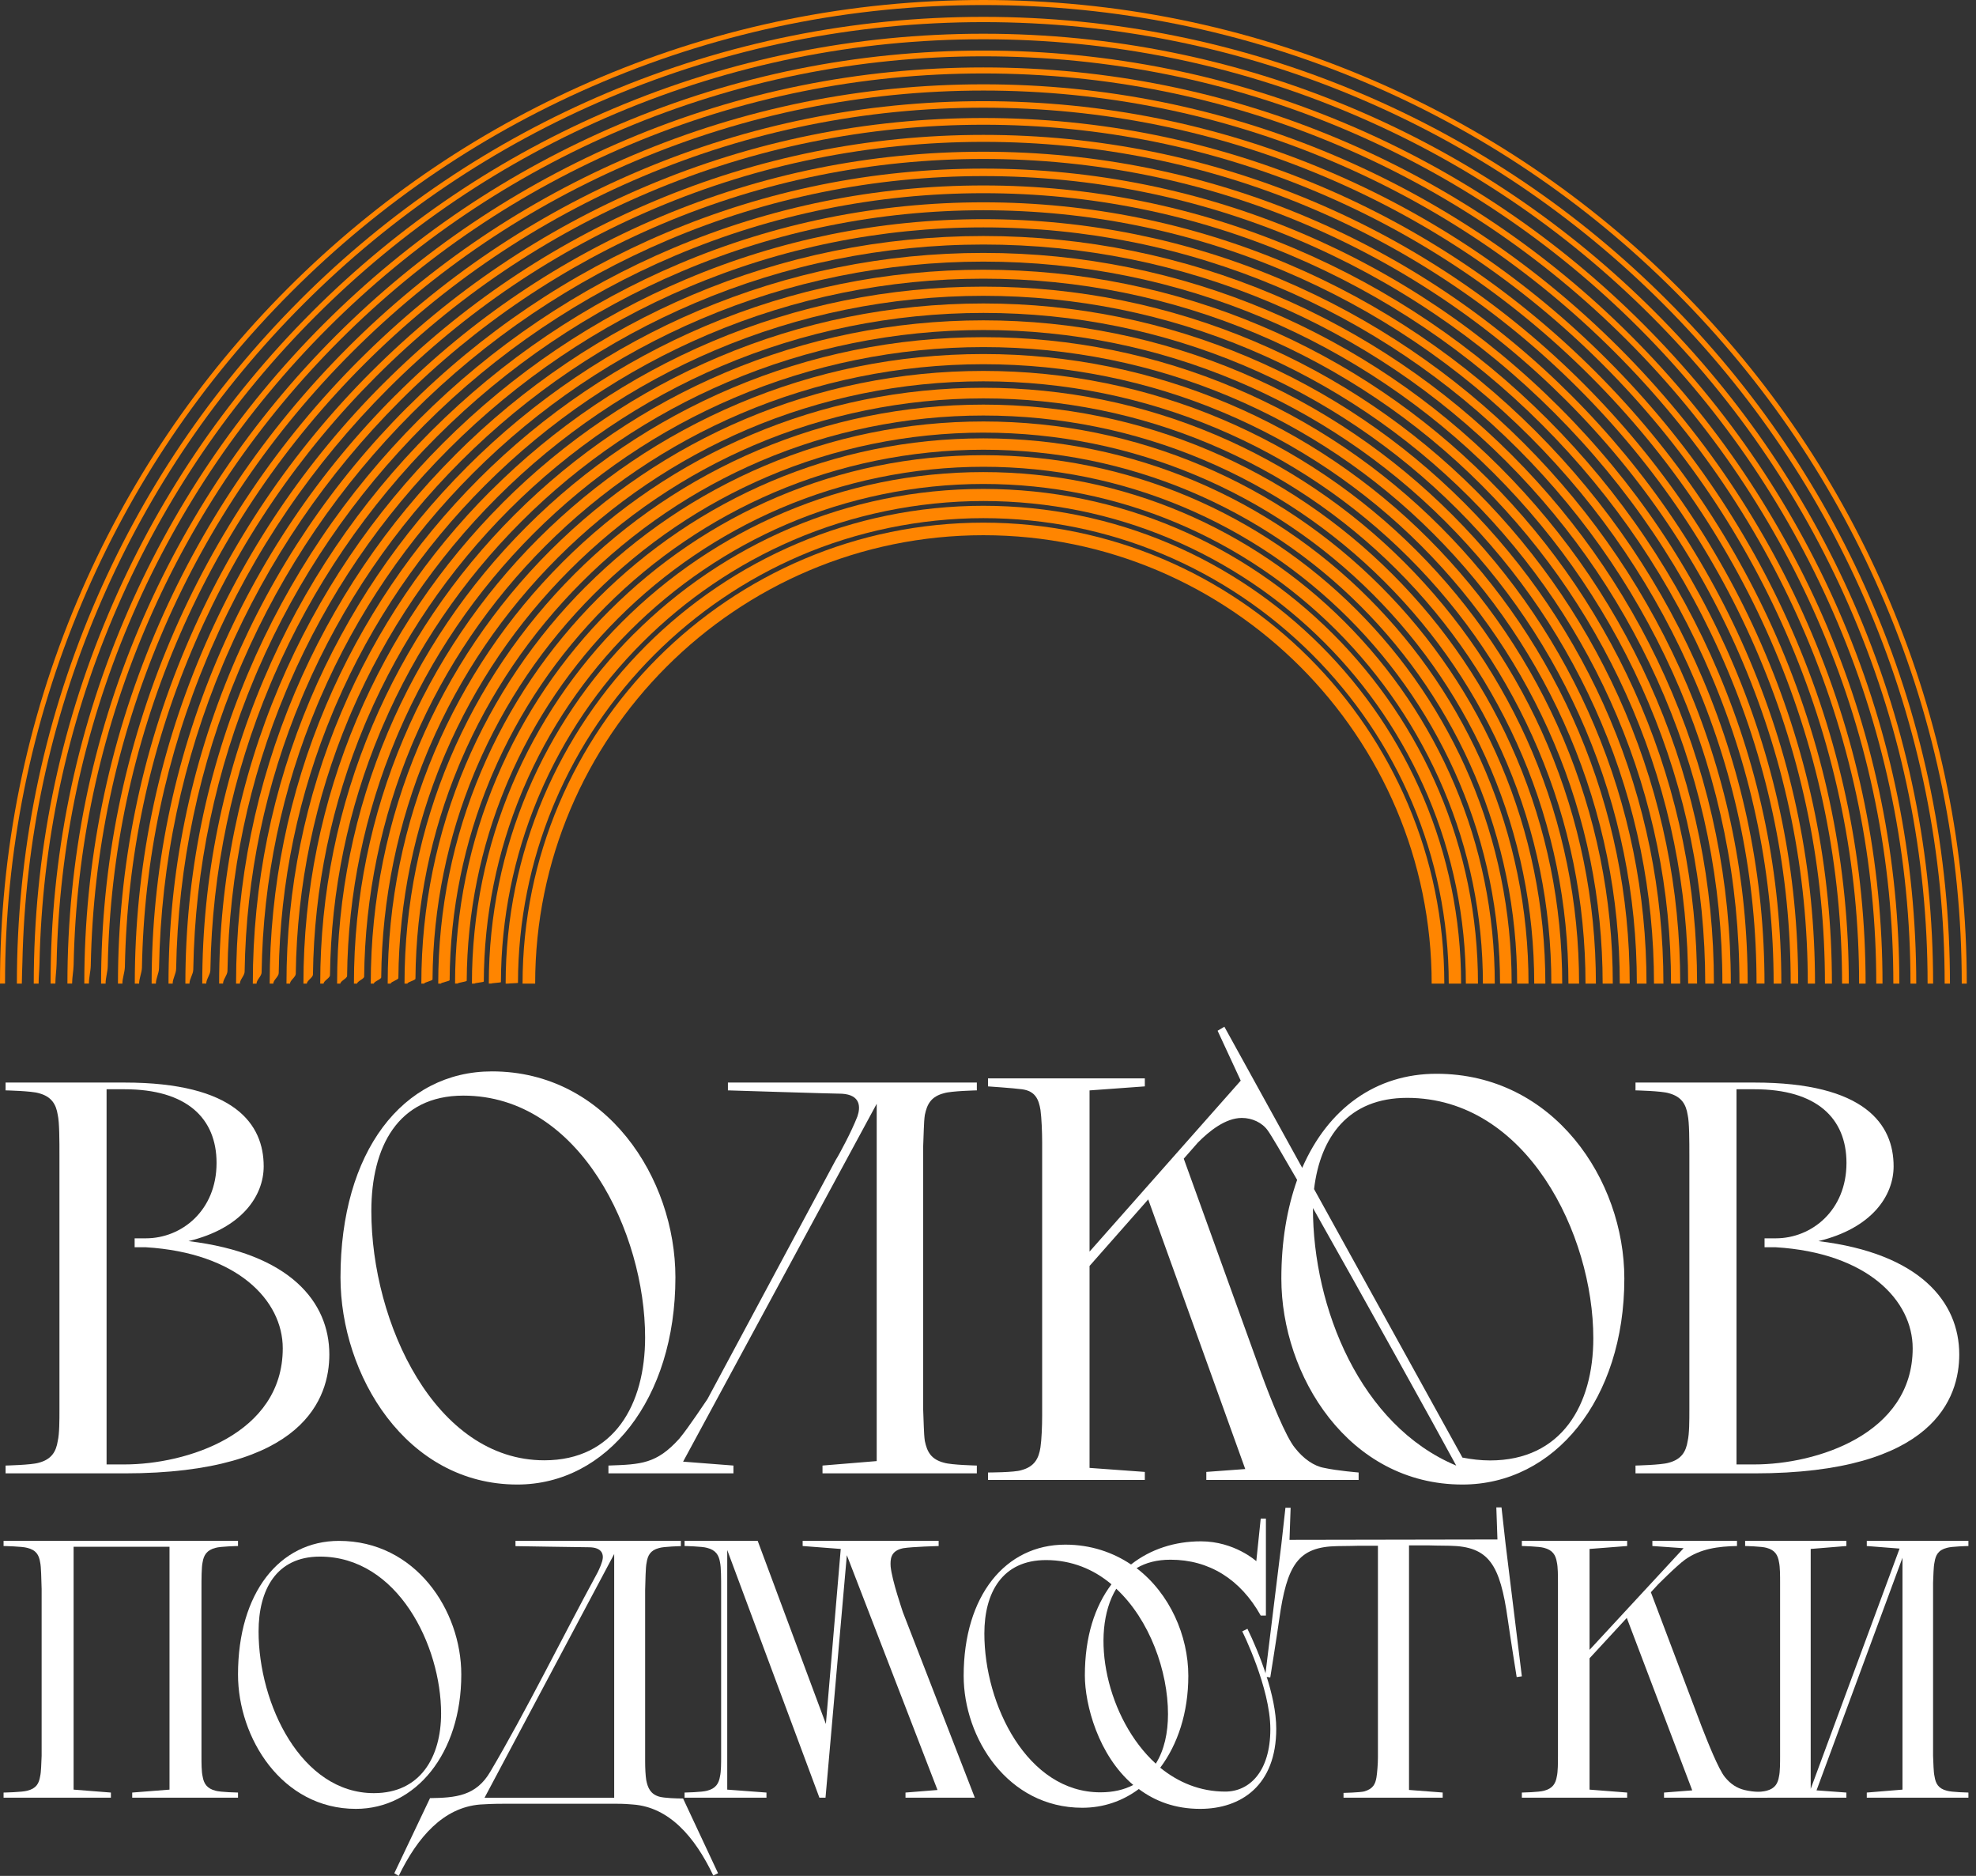 <?xml version="1.0" encoding="UTF-8"?> <svg xmlns="http://www.w3.org/2000/svg" width="177" height="168" viewBox="0 0 177 168" fill="none"><rect x="0" y="0" width="177" height="168" fill="#333333" stroke="none"/><path d="M129.37 88.087H128.242C128.242 82.551 127.116 77.275 125.081 72.472C123.046 67.669 120.102 63.342 116.468 59.706C109.197 52.435 99.159 47.932 88.089 47.932C77.02 47.932 66.981 52.435 59.71 59.706C56.074 63.342 53.132 67.669 51.097 72.472C49.062 77.275 47.937 82.551 47.937 88.087H46.809C46.809 82.396 47.966 76.97 50.057 72.034C52.148 67.098 55.176 62.648 58.914 58.912C66.39 51.436 76.708 46.807 88.091 46.807C99.475 46.807 109.794 51.436 117.27 58.912C121.008 62.65 124.033 67.098 126.126 72.034C128.22 76.97 129.374 82.398 129.374 88.087H129.37Z" fill="#FF8500"></path><path d="M57.84 57.844C61.714 53.971 66.318 50.84 71.43 48.672C76.562 46.495 82.19 45.297 88.085 45.297C93.98 45.297 99.609 46.495 104.74 48.672C109.849 50.84 114.454 53.971 118.329 57.844C122.207 61.722 125.341 66.331 127.509 71.447C129.681 76.575 130.877 82.199 130.877 88.089H129.771C129.771 82.35 128.607 76.873 126.491 71.878C124.38 66.895 121.328 62.403 117.549 58.627C113.741 54.819 109.209 51.749 104.176 49.635C99.213 47.55 93.777 46.404 88.085 46.404C82.394 46.404 76.706 47.605 71.651 49.779C66.756 51.886 62.343 54.905 58.621 58.627C54.851 62.397 51.801 66.879 49.692 71.851C49.633 71.989 49.577 72.126 49.518 72.264C47.511 77.137 46.407 82.458 46.398 88.028C46.398 88.048 45.507 88.069 45.507 88.091H45.293C45.293 82.201 46.489 76.577 48.661 71.45C50.829 66.333 53.962 61.724 57.84 57.846V57.844Z" fill="#FF8500"></path><path d="M56.775 56.774C60.79 52.759 65.555 49.522 70.845 47.279C76.169 45.023 81.993 43.787 88.089 43.787C94.184 43.787 100.008 45.023 105.332 47.279C110.622 49.522 115.387 52.761 119.402 56.774C123.42 60.792 126.662 65.563 128.904 70.858C131.158 76.177 132.39 81.998 132.39 88.088H131.304C131.304 82.146 130.102 76.471 127.903 71.28C125.714 66.114 122.554 61.462 118.633 57.541C114.683 53.591 109.991 50.413 104.777 48.222C99.618 46.054 93.983 44.87 88.087 44.87C82.19 44.87 76.311 46.106 71.064 48.362C65.983 50.546 61.406 53.675 57.539 57.539C53.634 61.444 50.481 66.078 48.295 71.221C48.234 71.363 48.175 71.505 48.114 71.65C46.03 76.701 44.886 82.205 44.87 87.96C44.87 88 44.008 88.043 44.008 88.084H43.785C43.785 81.993 45.019 76.173 47.27 70.853C49.513 65.559 52.755 60.788 56.772 56.77L56.775 56.774Z" fill="#FF8500"></path><path d="M55.703 55.709C59.858 51.553 64.783 48.208 70.253 45.889C75.767 43.552 81.79 42.279 88.084 42.279C94.378 42.279 100.401 43.552 105.914 45.889C111.382 48.208 116.309 51.553 120.465 55.709C124.622 59.866 127.972 64.798 130.289 70.273C132.624 75.784 133.894 81.8 133.894 88.09H132.831C132.831 81.945 131.591 76.068 129.31 70.686C127.045 65.339 123.774 60.523 119.713 56.46C115.623 52.37 110.769 49.081 105.375 46.816C100.022 44.567 94.184 43.342 88.082 43.342C81.979 43.342 75.909 44.616 70.47 46.951C65.205 49.212 60.463 52.451 56.452 56.46C52.411 60.5 49.154 65.287 46.889 70.602C46.826 70.749 46.765 70.898 46.704 71.044C44.543 76.273 43.358 81.96 43.336 87.903C43.336 87.966 42.504 88.027 42.504 88.09H42.273C42.273 81.798 43.543 75.782 45.878 70.273C48.197 64.798 51.545 59.868 55.703 55.709Z" fill="#FF8500"></path><path d="M54.638 54.637C58.933 50.342 64.02 46.888 69.667 44.495C75.372 42.076 81.589 40.766 88.086 40.766C94.583 40.766 100.801 42.076 106.506 44.495C112.155 46.888 117.239 50.342 121.535 54.637C125.834 58.937 129.288 64.026 131.684 69.68C134.098 75.38 135.406 81.595 135.406 88.085H134.366C134.366 81.737 133.087 75.66 130.725 70.083C128.384 64.554 125.004 59.575 120.799 55.37C116.567 51.138 111.552 47.743 105.978 45.399C100.431 43.067 94.391 41.803 88.084 41.803C81.776 41.803 75.512 43.114 69.883 45.53C64.433 47.867 59.524 51.215 55.371 55.37C51.195 59.546 47.832 64.486 45.492 69.971C45.427 70.124 45.364 70.275 45.301 70.428C43.063 75.836 41.838 81.706 41.806 87.833C41.806 87.916 41.001 88 41.001 88.083H40.762C40.762 81.593 42.07 75.378 44.484 69.677C46.877 64.024 50.334 58.932 54.633 54.635L54.638 54.637Z" fill="#FF8500"></path><path d="M53.568 53.572C58.005 49.134 63.25 45.574 69.077 43.104C74.974 40.605 81.387 39.258 88.085 39.258C94.783 39.258 101.197 40.607 107.094 43.104C112.921 45.574 118.168 49.134 122.603 53.572C127.043 58.011 130.605 63.263 133.075 69.094C135.57 74.987 136.917 81.398 136.917 88.089H135.897C135.897 81.538 134.58 75.262 132.136 69.491C129.718 63.779 126.231 58.641 121.883 54.291C117.509 49.917 112.332 46.413 106.579 43.993C100.836 41.577 94.596 40.275 88.085 40.275C81.575 40.275 75.116 41.624 69.293 44.119C63.66 46.535 58.585 49.991 54.287 54.291C49.976 58.602 46.509 63.696 44.093 69.352C44.025 69.509 43.96 69.667 43.894 69.825C41.58 75.411 40.314 81.463 40.276 87.775C40.276 87.879 39.5 87.983 39.5 88.089H39.254C39.254 81.398 40.601 74.987 43.096 69.094C45.566 63.261 49.128 58.011 53.568 53.572Z" fill="#FF8500"></path><path d="M52.503 52.502C57.08 47.925 62.487 44.257 68.492 41.712C74.579 39.133 81.191 37.746 88.087 37.746C94.983 37.746 101.595 39.131 107.681 41.712C113.689 44.257 119.096 47.925 123.671 52.502C128.251 57.081 131.921 62.493 134.466 68.505C137.042 74.589 138.425 81.197 138.425 88.089H137.428C137.428 81.335 136.072 74.858 133.545 68.893C131.05 63.001 127.454 57.697 122.963 53.208C118.449 48.694 113.109 45.08 107.176 42.585C101.238 40.086 94.796 38.745 88.083 38.745C81.369 38.745 74.716 40.131 68.702 42.707C62.884 45.2 57.644 48.766 53.202 53.21C48.755 57.657 45.184 62.904 42.692 68.729C42.622 68.891 42.554 69.053 42.486 69.216C40.095 74.98 38.789 81.215 38.744 87.714C38.742 87.838 37.997 87.965 37.997 88.089H37.742C37.742 81.197 39.127 74.589 41.701 68.505C44.246 62.493 47.916 57.081 52.496 52.502H52.503Z" fill="#FF8500"></path><path d="M51.43 51.434C56.147 46.717 61.715 42.941 67.9 40.319C74.179 37.66 80.987 36.236 88.084 36.236C95.181 36.236 101.989 37.66 108.267 40.319C114.453 42.941 120.02 46.715 124.737 51.434C129.457 56.154 133.235 61.726 135.857 67.918C138.514 74.192 139.935 80.998 139.935 88.088H138.961C138.961 81.131 137.567 74.454 134.959 68.297C132.387 62.222 128.681 56.756 124.049 52.125C119.393 47.468 113.893 43.748 107.78 41.175C101.648 38.594 95.005 37.213 88.084 37.213C81.163 37.213 74.321 38.637 68.115 41.292C62.112 43.861 56.707 47.538 52.12 52.125C47.539 56.706 43.862 62.107 41.294 68.103C41.222 68.27 41.152 68.437 41.082 68.606C38.612 74.548 37.268 80.966 37.214 87.65C37.211 87.797 36.496 87.942 36.496 88.088H36.234C36.234 80.998 37.656 74.192 40.313 67.918C42.934 61.728 46.711 56.156 51.432 51.434H51.43Z" fill="#FF8500"></path><path d="M50.364 50.367C55.221 45.51 60.951 41.627 67.315 38.929C73.783 36.188 80.79 34.727 88.085 34.727C95.381 34.727 102.387 36.188 108.855 38.929C115.221 41.625 120.949 45.51 125.806 50.367C130.667 55.228 134.552 60.96 137.248 67.329C139.984 73.794 141.446 80.796 141.446 88.088H140.492C140.492 80.927 139.059 74.051 136.37 67.699C133.722 61.443 129.907 55.812 125.133 51.039C120.335 46.241 114.675 42.412 108.381 39.762C102.056 37.097 95.209 35.679 88.085 35.679C80.961 35.679 73.923 37.138 67.527 39.874C61.339 42.521 55.77 46.308 51.039 51.039C46.322 55.756 42.541 61.31 39.897 67.475C39.823 67.647 39.751 67.821 39.678 67.994C37.131 74.112 35.746 80.715 35.685 87.587C35.681 87.754 34.997 87.921 34.997 88.088H34.727C34.727 80.796 36.186 73.794 38.925 67.329C41.623 60.958 45.505 55.226 50.367 50.367H50.364Z" fill="#FF8500"></path><path d="M49.293 49.299C54.292 44.3 60.18 40.311 66.725 37.539C73.384 34.719 80.587 33.219 88.083 33.219C95.58 33.219 102.782 34.719 109.442 37.539C115.986 40.311 121.874 44.302 126.873 49.299C131.874 54.3 135.865 60.193 138.638 66.741C141.455 73.398 142.953 80.597 142.953 88.089H142.021C142.021 80.726 140.551 73.649 137.778 67.105C135.053 60.666 131.13 54.875 126.212 49.958C121.274 45.019 115.451 41.081 108.977 38.355C102.455 35.608 95.41 34.15 88.081 34.15C80.752 34.15 73.522 35.648 66.934 38.461C60.561 41.184 54.827 45.083 49.95 49.958C45.097 54.81 41.21 60.515 38.492 66.854C38.415 67.032 38.341 67.208 38.266 67.386C35.643 73.683 34.217 80.471 34.147 87.525C34.143 87.712 33.488 87.899 33.488 88.089H33.211C33.211 80.597 34.709 73.398 37.526 66.741C40.299 60.193 44.29 54.3 49.291 49.299H49.293Z" fill="#FF8500"></path><path d="M48.227 48.231C53.366 43.093 59.414 38.996 66.139 36.147C72.99 33.246 80.39 31.707 88.085 31.707C95.779 31.707 103.178 33.243 110.03 36.147C116.754 38.994 122.803 43.093 127.941 48.231C133.083 53.373 137.182 59.425 140.031 66.155C142.93 73.004 144.466 80.398 144.466 88.091H143.557C143.557 80.525 142.048 73.247 139.194 66.509C136.392 59.89 132.359 53.934 127.301 48.874C122.221 43.794 116.236 39.749 109.583 36.945C102.867 34.114 95.619 32.618 88.085 32.618C80.55 32.618 73.128 34.152 66.347 37.047C59.789 39.846 53.89 43.855 48.868 48.874C43.88 53.862 39.89 59.721 37.095 66.229C37.016 66.412 36.939 66.594 36.862 66.777C34.162 73.252 32.696 80.222 32.619 87.464C32.614 87.671 31.99 87.881 31.99 88.089H31.703C31.703 80.398 33.239 73.001 36.138 66.152C38.987 59.423 43.086 53.37 48.227 48.229V48.231Z" fill="#FF8500"></path><path d="M47.162 47.162C52.441 41.883 58.651 37.678 65.554 34.754C72.595 31.772 80.193 30.197 88.088 30.197C95.984 30.197 103.58 31.772 110.623 34.754C117.526 37.678 123.737 41.883 129.015 47.162C134.296 52.443 138.504 58.655 141.427 65.563C144.407 72.601 145.98 80.195 145.98 88.086H145.091C145.091 80.317 143.543 72.841 140.608 65.908C137.73 59.107 133.588 52.989 128.386 47.789C123.164 42.566 117.019 38.413 110.185 35.532C103.276 32.62 95.826 31.084 88.086 31.084C80.346 31.084 72.73 32.656 65.76 35.63C59.017 38.506 52.951 42.623 47.787 47.789C42.664 52.912 38.569 58.924 35.697 65.604C35.616 65.791 35.537 65.978 35.458 66.168C32.681 72.82 31.174 79.974 31.091 87.4C31.086 87.63 30.489 87.858 30.489 88.088H30.195C30.195 80.197 31.768 72.604 34.748 65.565C37.671 58.658 41.879 52.445 47.16 47.164L47.162 47.162Z" fill="#FF8500"></path><path d="M46.092 46.096C51.513 40.675 57.882 36.364 64.965 33.364C72.198 30.3 79.992 28.689 88.086 28.689C96.18 28.689 103.974 30.302 111.206 33.364C118.29 36.364 124.658 40.675 130.079 46.096C135.502 51.519 139.815 57.892 142.813 64.978C145.875 72.208 147.486 79.998 147.486 88.09H146.62C146.62 80.117 145.034 72.44 142.018 65.314C139.063 58.332 134.813 52.051 129.469 46.707C124.106 41.345 117.799 37.081 110.785 34.126C103.679 31.13 96.028 29.556 88.086 29.556C80.143 29.556 72.333 31.164 65.171 34.219C58.243 37.172 52.012 41.399 46.704 46.707C41.445 51.966 37.245 58.131 34.299 64.98C34.215 65.172 34.134 65.366 34.053 65.558C31.199 72.388 29.651 79.725 29.559 87.338C29.554 87.589 28.986 87.839 28.986 88.09H28.684C28.684 79.998 30.294 72.208 33.356 64.978C36.356 57.892 40.669 51.517 46.09 46.096H46.092Z" fill="#FF8500"></path><path d="M45.026 45.026C50.587 39.466 57.118 35.046 64.379 31.971C71.804 28.829 79.794 27.178 88.089 27.178C96.383 27.178 104.374 28.827 111.798 31.971C119.06 35.046 125.59 39.466 131.151 45.026C136.714 50.589 141.134 57.123 144.211 64.389C147.351 71.811 149 79.799 149 88.089H148.156C148.156 79.914 146.532 72.036 143.432 64.718C140.4 57.553 136.042 51.111 130.556 45.624C125.051 40.12 118.584 35.75 111.39 32.716C104.089 29.637 96.237 28.024 88.091 28.024C79.945 28.024 71.941 29.671 64.587 32.804C57.476 35.834 51.079 40.172 45.626 45.624C40.232 51.018 35.928 57.337 32.903 64.357C32.817 64.553 32.734 64.752 32.65 64.951C29.718 71.96 28.134 79.478 28.032 87.277C28.026 87.548 27.489 87.819 27.489 88.091H27.18C27.18 79.801 28.829 71.813 31.969 64.391C35.044 57.125 39.465 50.592 45.028 45.029L45.026 45.026Z" fill="#FF8500"></path><path d="M43.956 43.959C49.656 38.258 56.347 33.73 63.789 30.581C71.403 27.357 79.592 25.67 88.085 25.67C96.579 25.67 104.767 27.357 112.381 30.581C119.823 33.733 126.514 38.258 132.215 43.959C137.918 49.661 142.445 56.355 145.597 63.801C148.818 71.413 150.506 79.599 150.506 88.091H149.682C149.682 79.712 148.017 71.636 144.839 64.122C141.73 56.774 137.261 50.169 131.633 44.541C125.986 38.894 119.358 34.416 111.984 31.307C104.49 28.147 96.436 26.493 88.083 26.493C79.73 26.493 71.536 28.176 63.988 31.391C56.692 34.497 50.13 38.946 44.533 44.543C39.006 50.07 34.596 56.544 31.494 63.734C31.406 63.937 31.32 64.138 31.235 64.341C28.225 71.528 26.601 79.229 26.493 87.213C26.486 87.504 25.978 87.797 25.978 88.088H25.66C25.66 79.597 27.348 71.413 30.569 63.799C33.721 56.355 38.248 49.661 43.951 43.956L43.956 43.959Z" fill="#FF8500"></path><path d="M42.887 42.889C48.727 37.049 55.581 32.413 63.201 29.187C71.007 25.882 79.392 24.156 88.086 24.156C96.78 24.156 105.165 25.882 112.97 29.187C120.591 32.413 127.442 37.046 133.285 42.889C139.128 48.732 143.763 55.588 146.989 63.21C150.292 71.013 152.016 79.396 152.016 88.086H151.215C151.215 79.505 149.511 71.228 146.252 63.522C143.066 55.994 138.489 49.226 132.719 43.453C126.932 37.667 120.142 33.081 112.587 29.893C104.897 26.649 96.642 24.957 88.086 24.957C79.529 24.957 71.14 26.678 63.402 29.972C55.922 33.155 49.194 37.714 43.453 43.455C37.791 49.118 33.275 55.746 30.098 63.107C30.008 63.314 29.92 63.522 29.834 63.729C26.748 71.095 25.083 78.979 24.966 87.15C24.959 87.463 24.481 87.775 24.481 88.088H24.156C24.156 79.396 25.88 71.016 29.182 63.213C32.408 55.59 37.044 48.734 42.887 42.892V42.889Z" fill="#FF8500"></path><path d="M41.817 41.823C47.8 35.841 54.811 31.101 62.612 27.798C70.609 24.415 79.191 22.65 88.084 22.65C96.976 22.65 105.56 24.415 113.554 27.798C121.355 31.101 128.367 35.841 134.349 41.823C140.334 47.808 145.076 54.822 148.379 62.625C151.763 70.62 153.524 79.199 153.524 88.089H152.746C152.746 79.305 151.005 70.827 147.661 62.927C144.399 55.217 139.714 48.286 133.799 42.374C127.87 36.445 120.918 31.751 113.184 28.486C105.3 25.159 96.845 23.429 88.084 23.429C79.322 23.429 70.74 25.186 62.811 28.561C55.145 31.821 48.253 36.49 42.368 42.376C36.57 48.174 31.95 54.953 28.697 62.485C28.605 62.697 28.514 62.909 28.426 63.123C25.264 70.667 23.558 78.734 23.434 87.09C23.427 87.424 22.978 87.758 22.978 88.092H22.645C22.645 79.201 24.406 70.622 27.79 62.627C31.093 54.824 35.835 47.81 41.82 41.825L41.817 41.823Z" fill="#FF8500"></path><path d="M40.753 40.754C46.875 34.632 54.049 29.784 62.028 26.404C70.215 22.939 78.995 21.137 88.088 21.137C97.181 21.137 105.961 22.937 114.148 26.404C122.127 29.781 129.301 34.632 135.423 40.754C141.548 46.879 146.398 54.053 149.775 62.036C153.238 70.221 155.038 78.998 155.038 88.09H154.283C154.283 79.102 152.503 70.424 149.078 62.332C145.739 54.441 140.943 47.346 134.889 41.291C128.818 35.22 121.705 30.418 113.791 27.079C105.713 23.668 97.055 21.899 88.091 21.899C79.126 21.899 70.35 23.695 62.229 27.146C54.378 30.483 47.322 35.263 41.292 41.291C35.359 47.224 30.635 54.156 27.305 61.858C27.211 62.075 27.118 62.293 27.028 62.51C23.788 70.23 22.042 78.482 21.912 87.025C21.905 87.379 21.485 87.733 21.485 88.09H21.145C21.145 78.998 22.945 70.223 26.407 62.036C29.785 54.055 34.635 46.879 40.76 40.754H40.753Z" fill="#FF8500"></path><path d="M39.684 39.686C45.946 33.424 53.28 28.468 61.44 25.014C69.818 21.468 78.794 19.629 88.086 19.629C97.379 19.629 106.357 21.468 114.734 25.014C122.893 28.468 130.225 33.424 136.489 39.686C142.754 45.951 147.71 53.287 151.164 61.447C154.708 69.823 156.547 78.797 156.547 88.089H155.811C155.811 78.898 153.993 70.021 150.487 61.733C147.072 53.659 142.167 46.404 135.971 40.205C129.76 33.995 122.485 29.083 114.391 25.666C106.118 22.174 97.258 20.364 88.086 20.364C78.914 20.364 69.949 22.196 61.636 25.729C53.6 29.144 46.377 34.033 40.205 40.205C34.137 46.273 29.307 53.359 25.903 61.232C25.806 61.453 25.711 61.677 25.618 61.9C22.3 69.798 20.515 78.233 20.376 86.961C20.367 87.335 19.979 87.712 19.979 88.086H19.629C19.629 78.794 21.468 69.82 25.012 61.444C28.465 53.282 33.422 45.949 39.686 39.684L39.684 39.686Z" fill="#FF8500"></path><path d="M38.614 38.616C45.019 32.212 52.513 27.149 60.851 23.621C69.419 19.994 78.593 18.119 88.086 18.119C97.579 18.119 106.751 19.996 115.321 23.621C123.659 27.149 131.153 32.214 137.557 38.616C143.962 45.021 149.026 52.517 152.555 60.857C156.18 69.425 158.055 78.595 158.055 88.086H157.342C157.342 78.692 155.485 69.615 151.898 61.135C148.406 52.88 143.393 45.461 137.052 39.119C130.699 32.767 123.264 27.747 114.989 24.253C106.521 20.677 97.462 18.83 88.086 18.83C78.711 18.83 69.549 20.7 61.045 24.312C52.824 27.804 45.436 32.8 39.12 39.119C32.916 45.323 27.982 52.562 24.501 60.604C24.402 60.832 24.305 61.058 24.21 61.288C20.815 69.364 18.99 77.982 18.844 86.897C18.835 87.292 18.474 87.689 18.474 88.086H18.117C18.117 78.595 19.992 69.423 23.617 60.857C27.145 52.517 32.21 45.021 38.614 38.616Z" fill="#FF8500"></path><path d="M37.549 37.551C44.094 31.006 51.748 25.836 60.264 22.231C69.023 18.525 78.394 16.609 88.086 16.609C97.778 16.609 107.148 18.525 115.907 22.231C124.426 25.836 132.08 31.006 138.622 37.551C145.166 44.095 150.339 51.752 153.944 60.272C157.65 69.03 159.563 78.398 159.563 88.09H158.873C158.873 78.493 156.978 69.215 153.308 60.541C149.739 52.104 144.618 44.522 138.135 38.038C131.64 31.543 124.044 26.416 115.589 22.847C106.927 19.188 97.665 17.302 88.086 17.302C78.507 17.302 69.152 19.208 60.456 22.901C52.052 26.47 44.497 31.577 38.036 38.04C31.697 44.38 26.658 51.772 23.102 59.986C23.001 60.218 22.902 60.45 22.805 60.683C19.333 68.937 17.467 77.737 17.312 86.838C17.303 87.255 16.971 87.672 16.971 88.09H16.605C16.605 78.398 18.518 69.03 22.225 60.272C25.83 51.754 31 44.097 37.547 37.551H37.549Z" fill="#FF8500"></path><path d="M36.48 36.481C43.164 29.797 50.978 24.518 59.675 20.839C68.626 17.051 78.191 15.1 88.086 15.1C97.98 15.1 107.544 17.051 116.496 20.839C125.192 24.518 133.007 29.797 139.691 36.481C146.377 43.167 151.656 50.984 155.336 59.683C159.121 68.632 161.072 78.197 161.072 88.089H160.402C160.402 78.29 158.469 68.812 154.717 59.945C151.072 51.327 145.841 43.58 139.215 36.957C132.58 30.322 124.82 25.087 116.187 21.439C107.33 17.698 97.868 15.77 88.081 15.77C78.295 15.77 68.75 17.714 59.862 21.486C51.274 25.132 43.554 30.349 36.949 36.955C30.474 43.429 25.331 50.975 21.699 59.358C21.595 59.595 21.496 59.832 21.394 60.071C17.846 68.504 15.94 77.486 15.777 86.774C15.768 87.212 15.466 87.649 15.466 88.089H15.094C15.094 78.197 17.045 68.632 20.831 59.683C24.51 50.984 29.789 43.167 36.475 36.481H36.48Z" fill="#FF8500"></path><path d="M35.41 35.414C42.234 28.59 50.211 23.203 59.086 19.447C68.227 15.578 77.99 13.588 88.083 13.588C98.175 13.588 107.939 15.578 117.08 19.447C125.955 23.203 133.931 28.587 140.755 35.414C147.582 42.24 152.969 50.217 156.723 59.094C160.589 68.235 162.579 77.996 162.579 88.089H161.932C161.932 78.086 159.96 68.408 156.127 59.346C152.405 50.546 147.065 42.639 140.298 35.872C133.521 29.095 125.6 23.751 116.787 20.026C107.734 16.203 98.069 14.235 88.081 14.235C78.092 14.235 68.351 16.216 59.273 20.069C50.5 23.791 42.615 29.12 35.864 35.869C29.254 42.479 24.006 50.178 20.298 58.733C20.194 58.974 20.09 59.218 19.986 59.462C16.361 68.072 14.414 77.238 14.245 86.71C14.236 87.168 13.963 87.629 13.963 88.087H13.582C13.582 77.996 15.572 68.233 19.438 59.092C23.194 50.215 28.579 42.238 35.406 35.411L35.41 35.414Z" fill="#FF8500"></path><path d="M34.344 34.346C41.311 27.38 49.445 21.887 58.501 18.056C67.833 14.108 77.793 12.08 88.087 12.08C98.38 12.08 108.34 14.108 117.672 18.056C126.727 21.887 134.864 27.38 141.828 34.346C148.795 41.312 154.288 49.449 158.121 58.506C162.068 67.839 164.094 77.797 164.094 88.088H163.469C163.469 77.882 161.459 68.004 157.543 58.75C153.744 49.767 148.296 41.698 141.386 34.788C134.467 27.871 126.387 22.417 117.393 18.618C108.146 14.71 98.281 12.705 88.087 12.705C77.892 12.705 67.96 14.724 58.688 18.656C49.73 22.455 41.681 27.894 34.784 34.788C28.039 41.533 22.686 49.384 18.901 58.109C18.794 58.355 18.688 58.603 18.582 58.852C14.88 67.641 12.893 76.989 12.715 86.649C12.704 87.127 12.462 87.608 12.462 88.088H12.074C12.074 77.797 14.1 67.837 18.048 58.506C21.878 49.449 27.374 41.312 34.34 34.346H34.344Z" fill="#FF8500"></path><path d="M33.277 33.276C40.383 26.17 48.68 20.571 57.913 16.664C67.438 12.635 77.594 10.568 88.088 10.568C98.582 10.568 108.739 12.633 118.263 16.664C127.497 20.571 135.794 26.17 142.9 33.276C150.006 40.382 155.607 48.682 159.514 57.917C163.543 67.439 165.607 77.596 165.607 88.088H165.003C165.003 77.679 162.955 67.602 158.958 58.152C155.082 48.989 149.523 40.755 142.471 33.703C135.413 26.644 127.17 21.083 117.995 17.205C108.554 13.214 98.486 11.171 88.088 11.171C77.691 11.171 67.564 13.226 58.1 17.239C48.957 21.115 40.744 26.664 33.703 33.703C26.822 40.583 21.365 48.587 17.503 57.484C17.395 57.737 17.287 57.99 17.178 58.242C13.398 67.209 11.372 76.741 11.187 86.585C11.175 87.086 10.963 87.587 10.963 88.088H10.566C10.566 77.596 12.631 67.439 16.66 57.917C20.567 48.682 26.168 40.385 33.274 33.276H33.277Z" fill="#FF8500"></path><path d="M32.207 32.211C39.453 24.965 47.91 19.257 57.324 15.273C67.038 11.163 77.393 9.061 88.085 9.061C98.778 9.061 109.133 11.163 118.846 15.273C128.26 19.255 136.718 24.962 143.964 32.211C151.212 39.459 156.919 47.916 160.901 57.33C165.011 67.044 167.111 77.396 167.111 88.089H166.529C166.529 77.477 164.443 67.2 160.364 57.558C156.412 48.212 150.745 39.817 143.551 32.623C136.35 25.423 127.947 19.753 118.592 15.799C108.957 11.727 98.689 9.643 88.083 9.643C77.478 9.643 67.162 11.736 57.507 15.828C48.179 19.781 39.798 25.441 32.615 32.623C25.599 39.639 20.039 47.797 16.1 56.863C15.989 57.12 15.879 57.377 15.768 57.635C11.911 66.78 9.844 76.494 9.652 86.523C9.641 87.045 9.458 87.566 9.458 88.089H9.055C9.055 77.398 11.157 67.044 15.265 57.33C19.249 47.916 24.956 39.456 32.203 32.211H32.207Z" fill="#FF8500"></path><path d="M31.139 31.141C38.526 23.753 47.144 17.939 56.736 13.881C66.642 9.689 77.193 7.551 88.086 7.551C98.981 7.551 109.53 9.692 119.436 13.881C129.028 17.939 137.646 23.755 145.034 31.141C152.422 38.529 158.237 47.146 162.296 56.741C166.485 66.646 168.626 77.195 168.626 88.089H168.066C168.066 77.274 165.941 66.795 161.781 56.959C157.752 47.433 151.977 38.874 144.641 31.538C137.3 24.197 128.735 18.417 119.199 14.388C109.368 10.233 98.898 8.11 88.091 8.11C77.283 8.11 66.77 10.242 56.926 14.411C47.413 18.44 38.867 24.208 31.54 31.535C24.389 38.687 18.722 46.997 14.709 56.235C14.596 56.497 14.483 56.759 14.373 57.023C10.438 66.346 8.331 76.243 8.131 86.46C8.119 87.001 7.964 87.545 7.964 88.086H7.551C7.551 77.195 9.692 66.644 13.881 56.738C17.939 47.144 23.755 38.526 31.143 31.138L31.139 31.141Z" fill="#FF8500"></path><path d="M30.071 30.073C37.599 22.546 46.377 16.624 56.149 12.489C66.247 8.218 76.994 6.039 88.086 6.039C99.178 6.039 109.927 8.218 120.022 12.489C129.795 16.624 138.573 22.546 146.1 30.073C153.628 37.601 159.55 46.381 163.685 56.154C167.956 66.249 170.135 76.998 170.135 88.088H169.596C169.596 77.07 167.432 66.393 163.189 56.364C159.081 46.654 153.198 37.933 145.719 30.455C138.236 22.972 129.508 17.086 119.794 12.978C109.769 8.739 99.097 6.578 88.086 6.578C77.075 6.578 66.368 8.746 56.332 12.996C46.634 17.102 37.924 22.981 30.452 30.452C23.166 37.739 17.395 46.203 13.305 55.61C13.19 55.876 13.075 56.145 12.962 56.413C8.951 65.913 6.804 75.994 6.596 86.396C6.585 86.958 6.459 87.522 6.459 88.086H6.039C6.039 76.994 8.216 66.247 12.489 56.152C16.624 46.379 22.546 37.599 30.073 30.071L30.071 30.073Z" fill="#FF8500"></path><path d="M29.006 29.003C36.673 21.336 45.613 15.306 55.564 11.096C65.851 6.745 76.797 4.529 88.09 4.529C99.382 4.529 110.326 6.745 120.615 11.096C130.565 15.306 139.506 21.336 147.173 29.003C154.841 36.671 160.871 45.611 165.081 55.565C169.432 65.851 171.648 76.797 171.648 88.088H171.131C171.131 76.867 168.929 65.989 164.605 55.765C160.42 45.875 154.428 36.992 146.808 29.369C139.183 21.744 130.295 15.75 120.4 11.565C110.181 7.243 99.308 5.044 88.092 5.044C76.876 5.044 65.977 7.25 55.747 11.579C45.866 15.761 36.989 21.751 29.373 29.367C21.954 36.786 16.077 45.406 11.91 54.985C11.793 55.255 11.676 55.528 11.561 55.801C7.473 65.479 5.285 75.743 5.068 86.333C5.055 86.917 4.96 87.501 4.96 88.085H4.531C4.531 76.795 6.747 65.849 11.098 55.562C15.308 45.609 21.338 36.671 29.006 29.001V29.003Z" fill="#FF8500"></path><path d="M27.938 27.938C35.745 20.128 44.846 13.992 54.977 9.708C65.455 5.275 76.597 3.021 88.089 3.021C99.581 3.021 110.722 5.275 121.2 9.708C131.332 13.994 140.43 20.13 148.24 27.938C156.049 35.748 162.186 44.846 166.472 54.977C170.905 65.456 173.158 76.598 173.158 88.089H172.664C172.664 76.665 170.424 65.587 166.018 55.171C161.757 45.099 155.657 36.052 147.892 28.288C140.127 20.523 131.077 14.418 121.002 10.159C110.586 5.756 99.513 3.516 88.091 3.516C76.669 3.516 65.579 5.758 55.157 10.168C45.091 14.427 36.05 20.527 28.29 28.288C20.735 35.843 14.752 44.616 10.511 54.363C10.391 54.641 10.272 54.918 10.154 55.196C5.99 65.052 3.763 75.499 3.538 86.273C3.524 86.878 3.459 87.482 3.459 88.089H3.023C3.023 76.598 5.277 65.456 9.71 54.977C13.996 44.846 20.132 35.745 27.942 27.938H27.938Z" fill="#FF8500"></path><path d="M26.868 26.868C34.818 18.919 44.078 12.674 54.388 8.314C65.056 3.802 76.396 1.51 88.089 1.51C99.781 1.51 111.119 3.802 121.789 8.314C132.098 12.674 141.359 18.919 149.309 26.868C157.258 34.818 163.503 44.078 167.863 54.388C172.375 65.056 174.667 76.397 174.667 88.087H174.193C174.193 76.46 171.915 65.182 167.426 54.571C163.088 44.318 156.879 35.107 148.972 27.202C141.066 19.295 131.855 13.085 121.599 8.747C110.99 4.26 99.716 1.981 88.089 1.981C76.462 1.981 65.178 4.262 54.566 8.751C44.315 13.089 35.109 19.297 27.204 27.202C19.514 34.892 13.427 43.817 9.11 53.738C8.988 54.02 8.866 54.302 8.746 54.587C4.503 64.621 2.238 75.251 2.006 86.212C1.992 86.837 1.956 87.464 1.956 88.089H1.512C1.512 76.397 3.804 65.058 8.315 54.39C12.676 44.081 18.921 34.82 26.87 26.871L26.868 26.868Z" fill="#FF8500"></path><path d="M176.174 88.088H175.723C175.723 76.258 173.406 64.78 168.835 53.977C164.421 43.541 158.102 34.168 150.055 26.121C142.006 18.072 132.635 11.753 122.199 7.341C111.393 2.768 99.918 0.451 88.086 0.451C76.254 0.451 64.778 2.768 53.975 7.338C43.539 11.753 34.166 18.072 26.119 26.119C18.07 34.168 11.751 43.539 7.338 53.975C2.768 64.778 0.451 76.256 0.451 88.086H0C0 76.195 2.328 64.659 6.923 53.799C11.361 43.309 17.711 33.888 25.801 25.798C33.89 17.709 43.311 11.356 53.801 6.921C64.659 2.328 76.195 0 88.086 0C99.977 0 111.513 2.328 122.373 6.923C132.863 11.361 142.283 17.711 150.373 25.801C158.463 33.89 164.815 43.311 169.25 53.801C173.843 64.661 176.174 76.197 176.174 88.088Z" fill="#FF8500"></path><path d="M167.217 160.536L170.415 160.273V139.507L162.715 160.339L165.39 160.536V160.996H156.32V160.536C156.32 160.536 157.821 160.503 158.245 160.372C158.995 160.175 159.256 159.715 159.354 159.09C159.452 158.663 159.452 157.875 159.452 157.25V141.742C159.452 141.117 159.452 140.329 159.354 139.902C159.256 139.277 158.995 138.817 158.245 138.62C157.821 138.489 156.32 138.456 156.32 138.456V137.996H165.39V138.456L162.193 138.719V160.207L170.154 138.686L167.217 138.456V137.996H176.32V138.456C176.32 138.456 174.819 138.489 174.395 138.62C173.612 138.817 173.384 139.277 173.286 139.902C173.188 140.329 173.188 141.117 173.155 141.742V157.25C173.188 157.875 173.188 158.663 173.286 159.09C173.384 159.715 173.612 160.175 174.395 160.372C174.819 160.503 176.32 160.536 176.32 160.536V160.996H167.217V160.536Z" fill="white"></path><path d="M139.554 157.25V141.742C139.554 141.117 139.554 140.329 139.453 139.902C139.352 139.277 139.083 138.817 138.308 138.62C137.87 138.489 136.32 138.456 136.32 138.456V137.996H145.753V138.456L142.384 138.719V147.755L150.807 138.653L148.011 138.456V137.996H155.591V138.456C153.94 138.489 152.323 138.686 150.942 139.672C150.167 140.23 148.381 142.037 148.381 142.037L148.482 141.939L147.876 142.596L152.424 154.622C152.963 156.002 153.94 158.466 154.513 159.156C155.018 159.78 155.591 160.142 156.265 160.306C157.04 160.503 158.32 160.536 158.32 160.536V160.996H149.055V160.536L151.582 160.339L145.72 144.896L142.384 148.51V160.273L145.753 160.536V160.996H136.32V160.536C136.32 160.536 137.87 160.503 138.308 160.372C139.083 160.175 139.352 159.715 139.453 159.09C139.554 158.663 139.554 157.875 139.554 157.25Z" fill="white"></path><path d="M115.507 137.903L134.133 137.87L134.033 134.996H134.497L134.862 138.267L136.32 150.127L135.856 150.193C135.856 150.193 135.293 146.691 135.061 145.039C134.365 140.084 133.371 138.498 129.858 138.432C129.162 138.432 127.935 138.399 127.935 138.399H126.212V160.302L129.228 160.533V160.996H120.346V160.566C120.346 160.566 121.804 160.533 122.202 160.434C122.997 160.203 123.196 159.774 123.296 159.179C123.362 158.783 123.428 157.957 123.428 157.395V138.432H121.705C121.705 138.432 120.479 138.465 119.783 138.465C116.27 138.531 115.275 140.117 114.579 145.072C114.347 146.724 113.784 150.226 113.784 150.226L113.32 150.16L114.778 138.3L115.143 135.029H115.607L115.507 137.903Z" fill="white"></path><path d="M86.32 150.082C86.32 142.907 90.06 138.333 95.422 138.333C97.705 138.333 99.691 139.024 101.313 140.11C103.067 138.728 105.252 138.036 107.568 138.036C110.58 138.036 112.533 139.814 112.533 139.814L112.93 135.996H113.393V144.685H112.93C111.11 141.426 108.296 139.682 104.854 139.682C103.63 139.682 102.637 139.945 101.809 140.439C104.788 142.71 106.443 146.495 106.443 150.082C106.443 153.406 105.483 156.236 103.928 158.31C105.549 159.626 107.502 160.449 109.753 160.449C111.904 160.449 113.791 158.672 113.791 154.854C113.791 151.135 111.275 146.1 111.275 146.1L111.739 145.869C112.765 147.976 114.32 151.826 114.32 154.821C114.32 159.89 111.176 161.996 107.502 161.996C105.252 161.996 103.464 161.305 102.008 160.219C100.552 161.305 98.831 161.897 96.944 161.897C90.259 161.897 86.32 155.644 86.32 150.082ZM101.512 159.857C98.367 157.191 97.176 152.649 97.176 150.049C97.176 146.561 98.07 143.862 99.559 141.887C97.97 140.538 95.984 139.715 93.701 139.715C89.762 139.715 88.174 142.644 88.174 146.297C88.174 152.682 92.013 160.515 98.566 160.515C99.724 160.515 100.684 160.285 101.512 159.857ZM104.623 153.505C104.623 149.687 103.001 145.08 99.989 142.282C97.54 146.297 99.162 153.966 103.53 157.948C104.292 156.73 104.623 155.183 104.623 153.505Z" fill="white"></path><path d="M64.596 157.25V142.3C64.596 141.446 64.596 140.329 64.493 139.902C64.391 139.277 64.118 138.817 63.333 138.62C62.89 138.489 61.32 138.456 61.32 138.456V137.996H67.871L73.979 154.392L75.31 138.719L71.897 138.456V137.996H84.079V138.456C84.079 138.456 81.69 138.522 80.905 138.653C79.745 138.883 79.745 139.672 79.779 140.296C79.916 141.61 80.837 144.239 80.871 144.37L87.32 160.996H81.11V160.536L83.976 160.306L75.856 139.277L73.945 160.996H73.399L65.142 138.817V160.273L68.656 160.536V160.996H61.32V160.536C61.32 160.536 62.89 160.503 63.333 160.372C64.118 160.175 64.391 159.715 64.493 159.09C64.596 158.663 64.596 157.875 64.596 157.25Z" fill="white"></path><path d="M43.931 158.646C47.131 153.231 50.331 146.707 53.532 140.821C53.697 140.485 53.961 139.913 53.994 139.543C54.027 139.24 53.961 138.568 52.74 138.568C52.278 138.568 46.174 138.467 46.174 138.467V137.996H60.988V138.467C60.988 138.467 59.47 138.5 59.041 138.635C58.249 138.837 58.019 139.308 57.92 139.947C57.821 140.384 57.821 141.527 57.788 142.402V157.738C57.788 158.344 57.821 159.016 57.887 159.42C58.019 160.092 58.249 160.664 59.041 160.9C59.503 161.034 60.625 161.068 61.186 161.068L64.32 167.761L63.891 167.962C62.242 164.498 59.932 161.841 56.699 161.606C56.336 161.572 55.841 161.539 55.28 161.539H45.053C44.228 161.539 43.502 161.572 43.007 161.606C39.708 161.875 37.399 164.532 35.716 167.996L35.32 167.761L38.52 161.034C40.797 161 42.644 160.866 43.931 158.646ZM43.403 161H55.016V139.173L43.403 161Z" fill="white"></path><path d="M21.32 149.962C21.32 142.655 25.037 137.996 30.366 137.996C37.208 137.996 41.32 144.197 41.32 149.962C41.32 157.035 37.241 161.996 31.879 161.996C25.235 161.996 21.32 155.627 21.32 149.962ZM39.511 153.448C39.511 147.381 35.629 139.404 28.656 139.404C24.741 139.404 23.162 142.387 23.162 146.108C23.162 152.61 26.978 160.588 33.491 160.588C37.669 160.588 39.511 157.337 39.511 153.448Z" fill="white"></path><path d="M11.843 160.536L15.184 160.273V138.522H6.593V160.273L9.934 160.536V160.996H0.32V160.536C0.32 160.536 1.991 160.503 2.434 160.372C3.252 160.175 3.491 159.715 3.593 159.09C3.695 158.663 3.695 157.875 3.729 157.25V142.3C3.695 141.446 3.695 140.329 3.593 139.902C3.491 139.277 3.252 138.817 2.434 138.62C1.991 138.489 0.32 138.456 0.32 138.456V137.996H21.32V138.456C21.32 138.456 19.752 138.489 19.309 138.62C18.525 138.817 18.252 139.277 18.15 139.902C18.047 140.329 18.047 141.446 18.047 142.3V157.25C18.047 157.875 18.047 158.663 18.15 159.09C18.252 159.715 18.525 160.175 19.309 160.372C19.752 160.503 21.32 160.536 21.32 160.536V160.996H11.843V160.536Z" fill="white"></path><path d="M151.325 126.25V103.5C151.325 102.2 151.325 100.5 151.174 99.85C151.023 98.9 150.621 98.2 149.465 97.9C148.812 97.7 146.5 97.65 146.5 97.65V96.95H157.155C167.056 96.95 169.62 100.7 169.62 104.45C169.62 107.1 167.659 110 162.885 111.15C171.982 112.25 175.5 116.6 175.5 121.3C175.5 125.15 173.289 131.95 157.155 131.95H146.5V131.25C146.5 131.25 148.812 131.2 149.465 131C150.621 130.7 151.023 130 151.174 129.05C151.325 128.4 151.325 127.2 151.325 126.25ZM158.06 111.7V110.9H159.065C162.282 110.9 165.398 108.4 165.398 104.15C165.398 100.15 162.734 97.55 157.155 97.55H155.547V131.15H157.155C162.684 131.15 171.328 128.45 171.328 120.75C171.328 116.45 167.257 112.2 159.065 111.7H158.06Z" fill="white"></path><path d="M93.351 126.785V102.328C93.351 101.404 93.3 100.119 93.2 99.4C93.048 98.475 92.745 97.704 91.532 97.55C90.774 97.447 88.5 97.293 88.5 97.293V96.574H102.548V97.293L97.596 97.653V112.09L111.138 96.779L109.066 92.31L109.673 91.95L116.646 104.589C118.971 99.246 123.266 96.163 128.673 96.163C139.184 96.163 145.5 105.668 145.5 114.505C145.5 125.346 139.234 132.95 130.997 132.95C120.79 132.95 114.777 123.188 114.777 114.505C114.777 111.165 115.282 108.237 116.191 105.668C114.827 103.305 113.867 101.66 113.564 101.249C113.059 100.53 112.149 100.119 111.239 100.119C109.774 100.119 108.309 101.301 107.298 102.328L106.035 103.767L113.008 123.085C113.816 125.295 115.181 128.686 115.989 129.662C116.747 130.638 117.707 131.306 118.617 131.46C119.779 131.717 121.699 131.871 121.699 131.871V132.539H108.056V131.82L111.543 131.563L102.851 107.415L97.596 113.375V131.46L102.548 131.82V132.539H88.5V131.871C88.5 131.871 90.875 131.871 91.481 131.665C92.644 131.357 93.048 130.638 93.2 129.61C93.3 128.942 93.351 127.709 93.351 126.785ZM142.721 119.848C142.721 110.549 136.758 98.321 126.045 98.321C120.79 98.321 118.263 101.815 117.707 106.49L130.997 130.535C131.806 130.689 132.614 130.792 133.473 130.792C139.891 130.792 142.721 125.808 142.721 119.848ZM130.441 131.254C128.723 128.069 122.053 116.046 117.606 108.186C117.606 117.125 121.851 127.658 130.441 131.254Z" fill="white"></path><path d="M73.676 131.25L78.531 130.85V98.85L61.189 130.9L65.698 131.25V131.95H54.5V131.25C57.423 131.15 58.811 131.1 60.842 128.85C61.685 127.85 63.32 125.35 63.369 125.3L75.013 103.6L74.865 103.9C75.261 103.2 76.203 101.5 76.797 100C77.095 99.15 77.095 98.05 75.41 97.95C74.716 97.95 65.203 97.65 65.203 97.65V96.95H87.5V97.65C87.5 97.65 85.221 97.7 84.577 97.9C83.387 98.2 83.04 98.9 82.842 99.85C82.743 100.5 82.743 101.7 82.694 102.65V126.25C82.743 127.2 82.743 128.4 82.842 129.05C83.04 130 83.387 130.7 84.577 131C85.221 131.2 87.5 131.25 87.5 131.25V131.95H73.676V131.25Z" fill="white"></path><path d="M30.5 114.398C30.5 103.133 36.076 95.95 44.069 95.95C54.332 95.95 60.5 105.51 60.5 114.398C60.5 125.302 54.382 132.95 46.339 132.95C36.372 132.95 30.5 123.132 30.5 114.398ZM57.786 119.773C57.786 110.419 51.964 98.12 41.503 98.12C35.632 98.12 33.263 102.72 33.263 108.456C33.263 118.481 38.987 130.78 48.757 130.78C55.023 130.78 57.786 125.767 57.786 119.773Z" fill="white"></path><path d="M5.325 126.25V103.5C5.325 102.2 5.325 100.5 5.174 99.85C5.023 98.9 4.621 98.2 3.465 97.9C2.812 97.7 0.5 97.65 0.5 97.65V96.95H11.155C21.056 96.95 23.62 100.7 23.62 104.45C23.62 107.1 21.659 110 16.885 111.15C25.982 112.25 29.5 116.6 29.5 121.3C29.5 125.15 27.289 131.95 11.155 131.95H0.5V131.25C0.5 131.25 2.812 131.2 3.465 131C4.621 130.7 5.023 130 5.174 129.05C5.325 128.4 5.325 127.2 5.325 126.25ZM12.06 111.7V110.9H13.065C16.282 110.9 19.398 108.4 19.398 104.15C19.398 100.15 16.734 97.55 11.155 97.55H9.547V131.15H11.155C16.684 131.15 25.328 128.45 25.328 120.75C25.328 116.45 21.257 112.2 13.065 111.7H12.06Z" fill="white"></path></svg> 